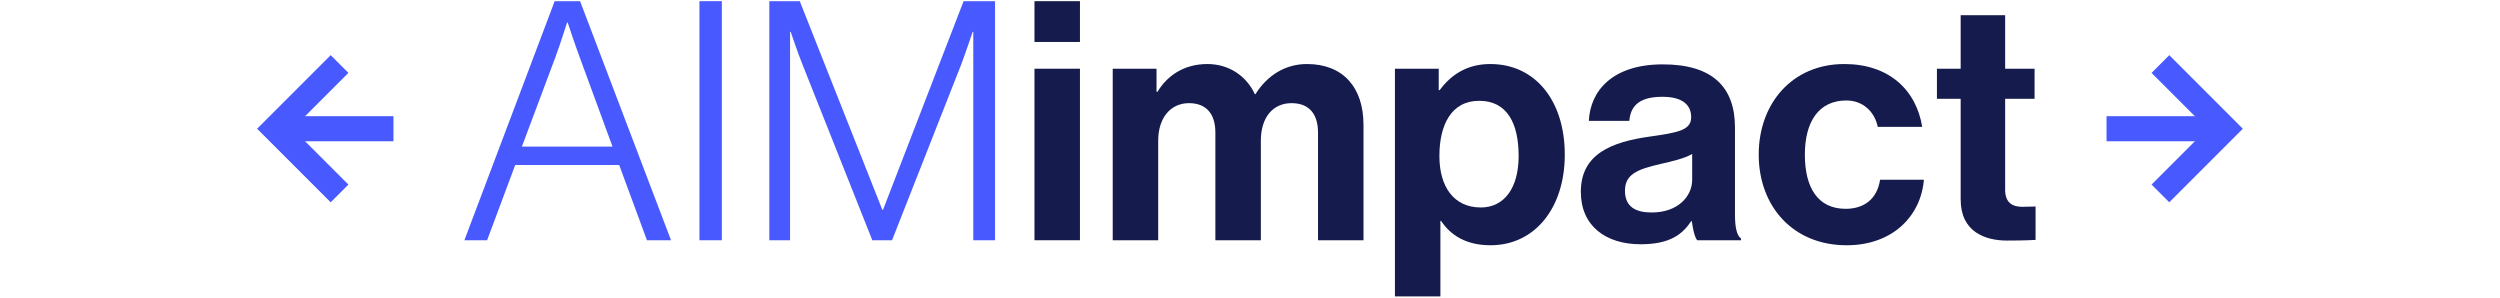 <?xml version="1.0" encoding="UTF-8"?>
<svg id="Layer_1" xmlns="http://www.w3.org/2000/svg" version="1.1" viewBox="0 0 598.15 71.2">
  <!-- Generator: Adobe Illustrator 29.0.1, SVG Export Plug-In . SVG Version: 2.1.0 Build 192)  -->
  <defs>
    <style>
      .st0 {
        fill: none;
        stroke: #485aff;
        stroke-miterlimit: 10;
        stroke-width: 6px;
      }

      .st1 {
        fill: #151b4d;
      }

      .st2 {
        fill: #485aff;
      }
    </style>
  </defs>
  <g>
    <path class="st2" d="M132.71.28h6.08l21.76,57.2h-5.76l-6.64-18h-24.88l-6.72,18h-5.44L132.71.28ZM146.55,35.08l-7.84-21.36c-1.2-3.2-2.88-8.32-2.88-8.32h-.16s-1.52,4.88-2.8,8.32l-8,21.36h21.68Z"/>
    <path class="st2" d="M167.35.28h5.36v57.2h-5.36V.28Z"/>
    <path class="st2" d="M184.07.28h7.28l19.76,49.92h.16L230.55.28h7.52v57.2h-5.2V7.64h-.16s-1.52,4.56-2.72,7.76l-16.56,42.08h-4.72l-16.72-42.08c-1.2-2.96-2.8-7.76-2.8-7.76h-.16v49.84h-4.96V.28Z"/>
    <path class="st1" d="M247.51.28h10.88v9.76h-10.88V.28ZM247.51,16.44h10.88v41.04h-10.88V16.44Z"/>
    <path class="st1" d="M266.23,16.44h10.48v5.52h.24c2.24-3.76,6.24-6.64,11.92-6.64,5.2,0,9.36,2.88,11.36,7.2h.16c2.8-4.48,7.12-7.2,12.32-7.2,8.64,0,13.52,5.6,13.52,14.56v27.6h-10.88v-25.76c0-4.64-2.32-7.04-6.32-7.04-4.56,0-7.36,3.52-7.36,8.96v23.84h-10.88v-25.76c0-4.64-2.32-7.04-6.32-7.04-4.4,0-7.36,3.52-7.36,8.96v23.84h-10.88V16.44Z"/>
    <path class="st1" d="M333.75,16.44h10.48v5.12h.24c2.64-3.6,6.48-6.24,12.08-6.24,10.88,0,17.84,8.88,17.84,21.68s-7.2,21.68-17.76,21.68c-5.76,0-9.52-2.32-11.84-5.84h-.16v18.08h-10.88V16.44ZM363.35,37.32c0-7.76-2.72-13.2-9.44-13.2s-9.52,5.84-9.52,13.2,3.44,12.32,9.92,12.32c5.52,0,9.04-4.56,9.04-12.32Z"/>
    <path class="st1" d="M404.79,52.92h-.16c-2.08,3.12-5.04,5.52-12.08,5.52-8.4,0-14.32-4.4-14.32-12.56,0-9.04,7.36-11.92,16.48-13.2,6.8-.96,9.92-1.52,9.92-4.64s-2.32-4.88-6.88-4.88c-5.12,0-7.6,1.84-7.92,5.76h-9.68c.32-7.2,5.68-13.52,17.68-13.52s17.28,5.52,17.28,15.12v20.88c0,3.12.48,4.96,1.44,5.68v.4h-10.48c-.64-.8-1.04-2.72-1.28-4.56ZM404.87,43v-6.16c-1.92,1.12-4.88,1.76-7.6,2.4-5.68,1.28-8.48,2.56-8.48,6.4s2.56,5.2,6.4,5.2c6.24,0,9.68-3.84,9.68-7.84Z"/>
    <path class="st1" d="M420.79,37c0-12.24,8-21.68,20.48-21.68,10.64,0,17.2,6.16,18.64,15.04h-10.64c-.72-3.6-3.52-6.32-7.52-6.32-6.56,0-9.92,5.04-9.92,12.96s3.12,12.96,9.76,12.96c4.4,0,7.52-2.32,8.24-6.96h10.48c-.72,8.72-7.52,15.68-18.48,15.68-12.96,0-21.04-9.44-21.04-21.68Z"/>
    <path class="st1" d="M463.43,16.44h5.68V3.64h10.64v12.8h7.04v7.2h-7.04v21.76c0,3.04,1.68,4.08,4.08,4.08,1.36,0,3.2-.08,3.2-.08v8s-2.48.16-6.8.16c-5.28,0-11.12-2.08-11.12-9.84v-24.08h-5.68v-7.2Z"/>
  </g>
  <g>
    <g>
      <polyline class="st0" points="81.24 46.28 65.76 30.8 81.24 15.32"/>
      <line class="st0" x1="65.76" y1="30.8" x2="94.14" y2="30.8"/>
    </g>
    <g>
      <polyline class="st0" points="516.9 15.32 532.38 30.8 516.9 46.28"/>
      <line class="st0" x1="504.01" y1="30.8" x2="532.38" y2="30.8"/>
    </g>
  </g>
</svg>